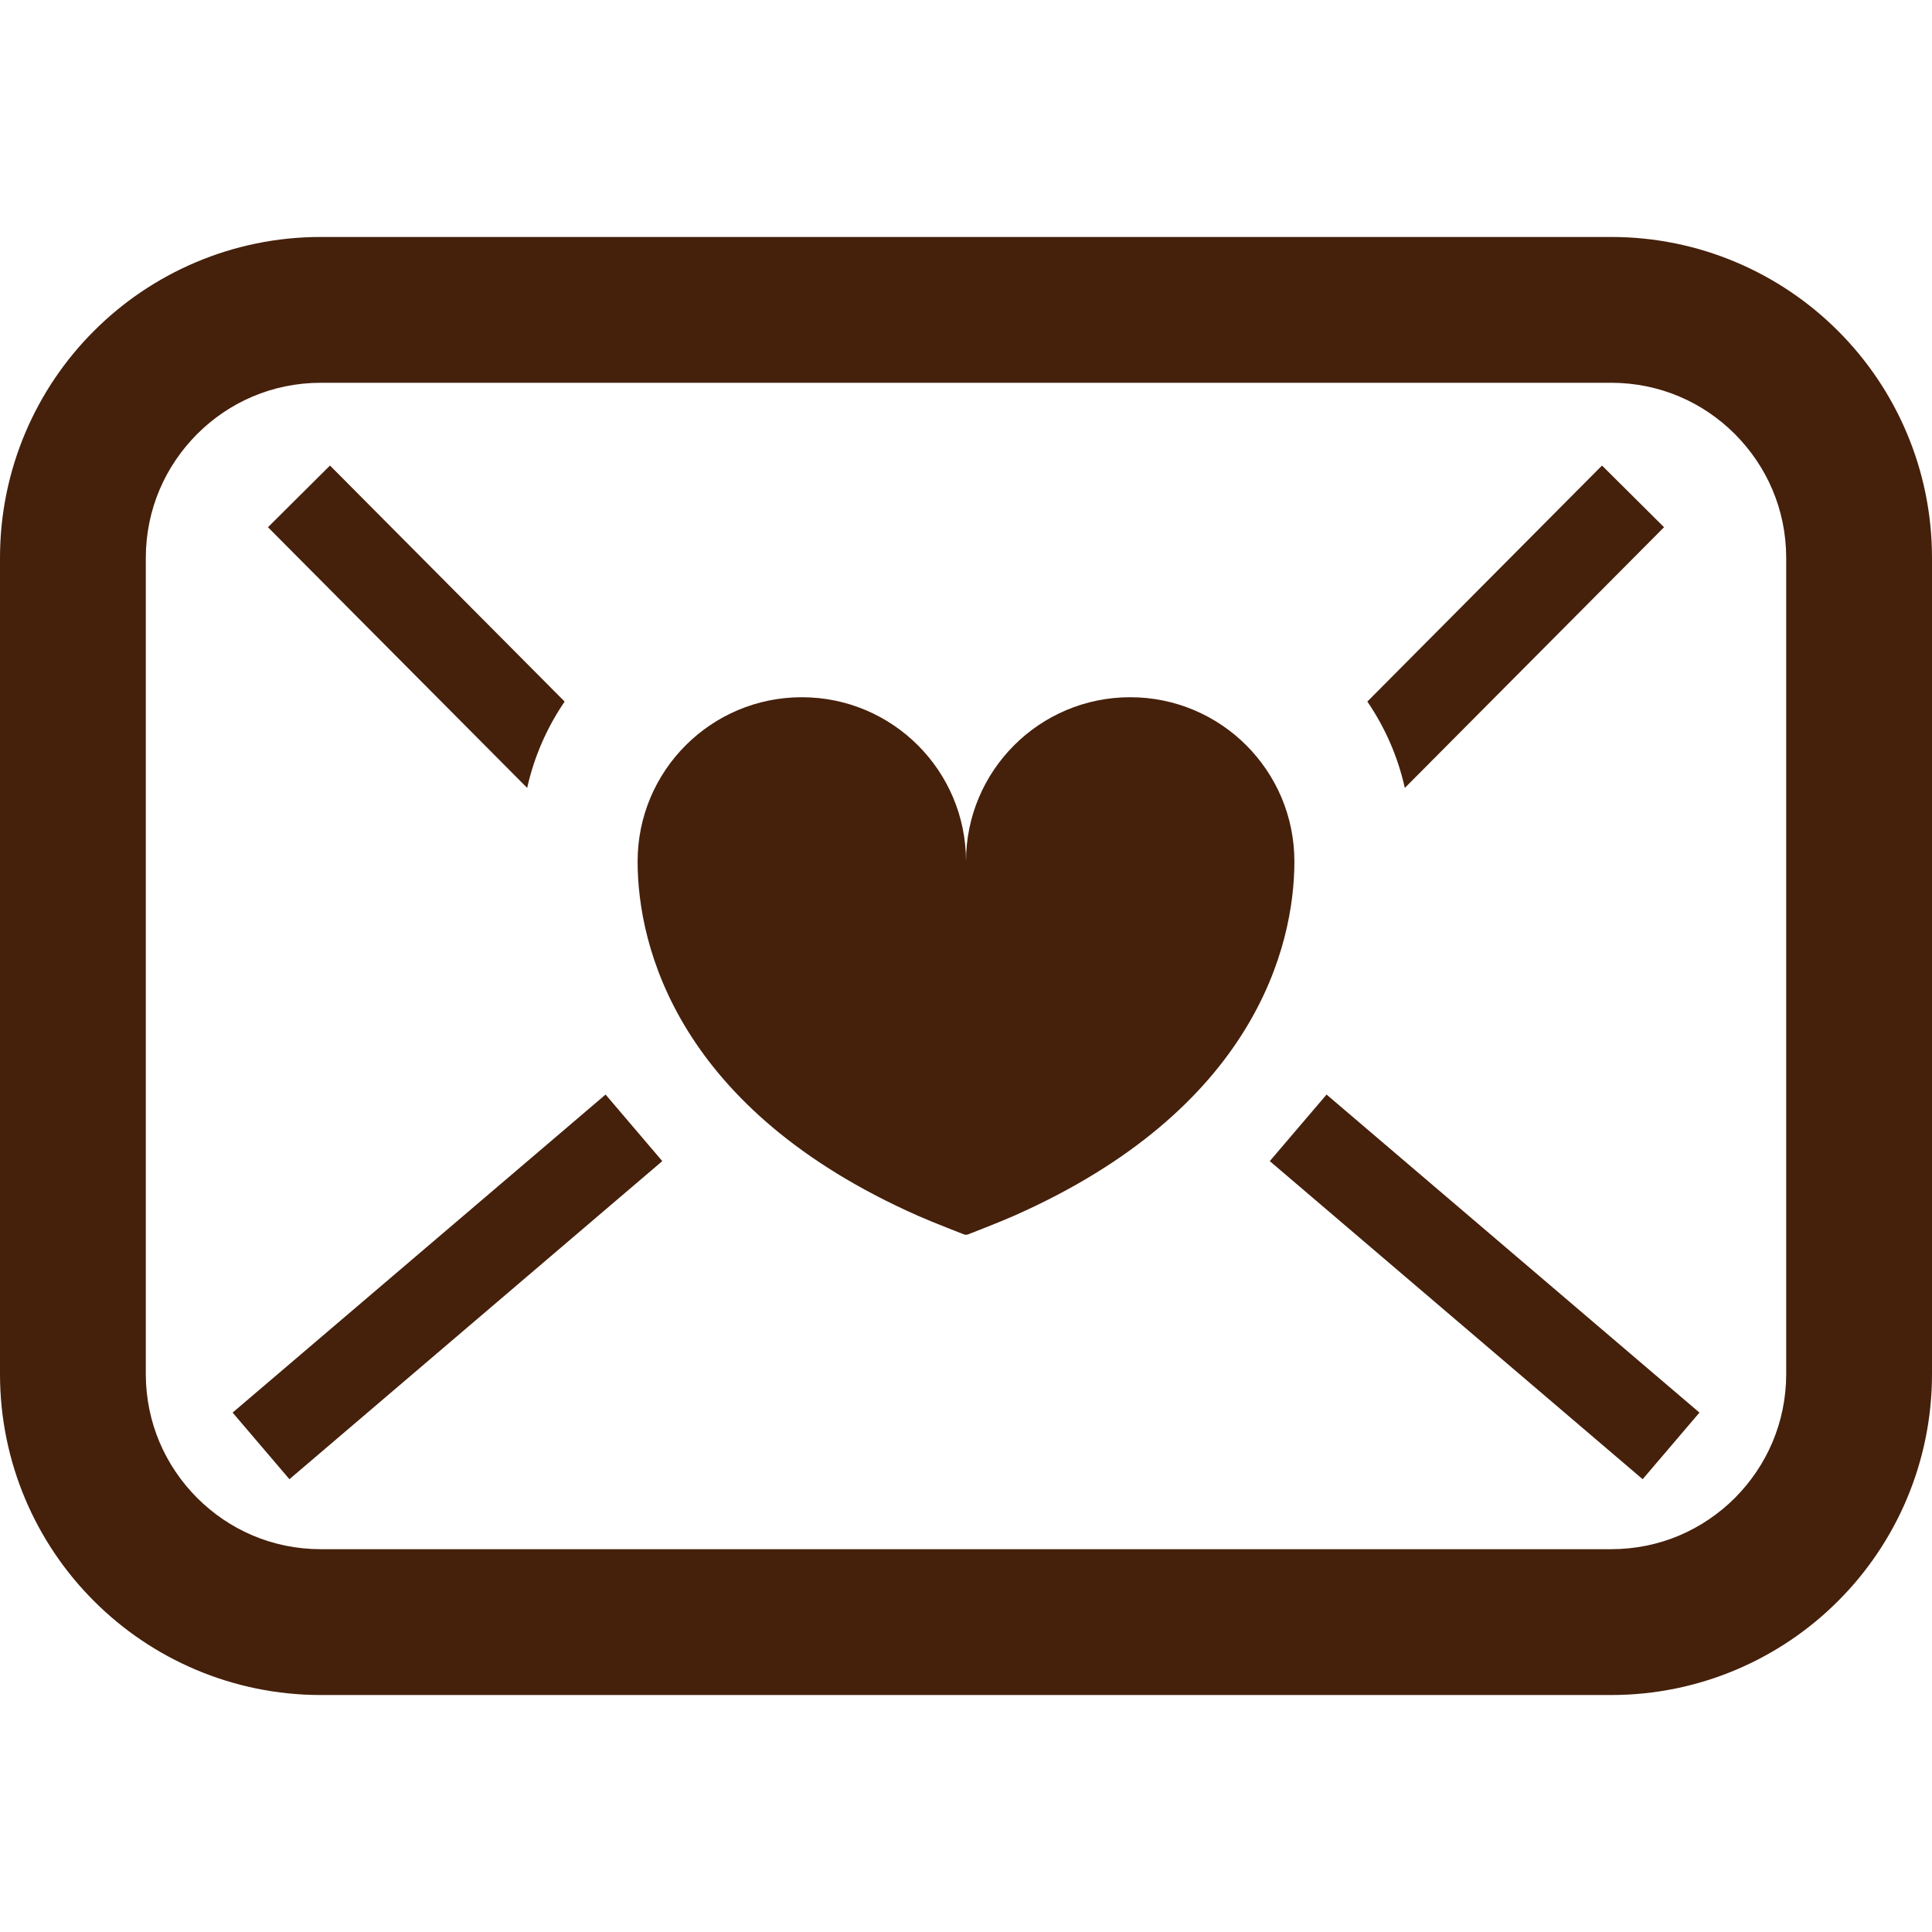 <!--?xml version="1.0" encoding="utf-8"?-->
<!-- Generator: Adobe Illustrator 18.1.1, SVG Export Plug-In . SVG Version: 6.00 Build 0)  -->

<svg version="1.1" id="_x32_" xmlns="http://www.w3.org/2000/svg" xmlns:xlink="http://www.w3.org/1999/xlink" x="0px" y="0px" viewBox="0 0 512 512" style="width: 256px; height: 256px; opacity: 1;" xml:space="preserve">
<style type="text/css">
	.st0{fill:#4B4B4B;}
</style>
<g>
	<path class="st0" d="M487.102,87.702c-15.328-15.354-36.73-24.924-60.147-24.901H85.045c-23.416-0.022-44.82,9.548-60.143,24.901
		C9.536,103.034,0,124.411,0,147.831v216.33c0,23.42,9.536,44.805,24.902,60.129c15.324,15.362,36.727,24.916,60.143,24.909h341.911
		c23.416,0.007,44.819-9.548,60.147-24.909C502.464,408.966,512,387.581,512,364.161v-216.33
		C512,124.411,502.464,103.034,487.102,87.702z M473.362,364.161c-0.019,12.87-5.174,24.333-13.588,32.803
		c-8.459,8.433-19.929,13.588-32.818,13.588H85.045c-12.888,0-24.355-5.155-32.802-13.588c-8.429-8.47-13.585-19.933-13.603-32.803
		v-216.33c0.018-12.878,5.174-24.333,13.603-32.803c8.447-8.433,19.914-13.588,32.802-13.588h341.911
		c12.889,0,24.359,5.155,32.803,13.588c8.429,8.47,13.584,19.926,13.603,32.803V364.161z" style="fill: rgb(69, 32, 11);"></path>
	<path class="st0" d="M149.636,185.923L87.45,123.371L71.012,139.72l68.695,69.085C141.552,200.484,144.982,192.74,149.636,185.923z
		" style="fill: rgb(69, 32, 11);"></path>
	<path class="st0" d="M440.989,139.72l-16.439-16.349l-62.187,62.552c4.655,6.817,8.085,14.561,9.929,22.882L440.989,139.72z" style="fill: rgb(69, 32, 11);"></path>
	<polygon class="st0" points="351.556,290.063 336.508,307.707 337.1,308.216 435.321,392.003 450.372,374.352 351.967,290.422 	" style="fill: rgb(69, 32, 11);"></polygon>
	<polygon class="st0" points="160.048,290.438 61.644,374.352 76.702,392.003 174.919,308.216 175.514,307.707 160.482,290.063 	" style="fill: rgb(69, 32, 11);"></polygon>
	<path class="st0" d="M299.512,184.772c-24.03,0-43.51,19.476-43.51,43.517c0-24.041-19.484-43.517-43.514-43.517
		c-24.034,0-43.514,19.476-43.514,43.517c0,22.598,10.644,65.74,74.293,93.904c4.033,1.78,12.144,4.916,12.144,4.916
		c0.183,0.075,0.388,0.112,0.591,0.112c0.198,0,0.404-0.037,0.588-0.112c0,0,8.111-3.135,12.136-4.916
		c63.656-28.164,74.3-71.307,74.3-93.904C343.026,204.248,323.545,184.772,299.512,184.772z" style="fill: rgb(69, 32, 11);"></path>
</g>
</svg>
